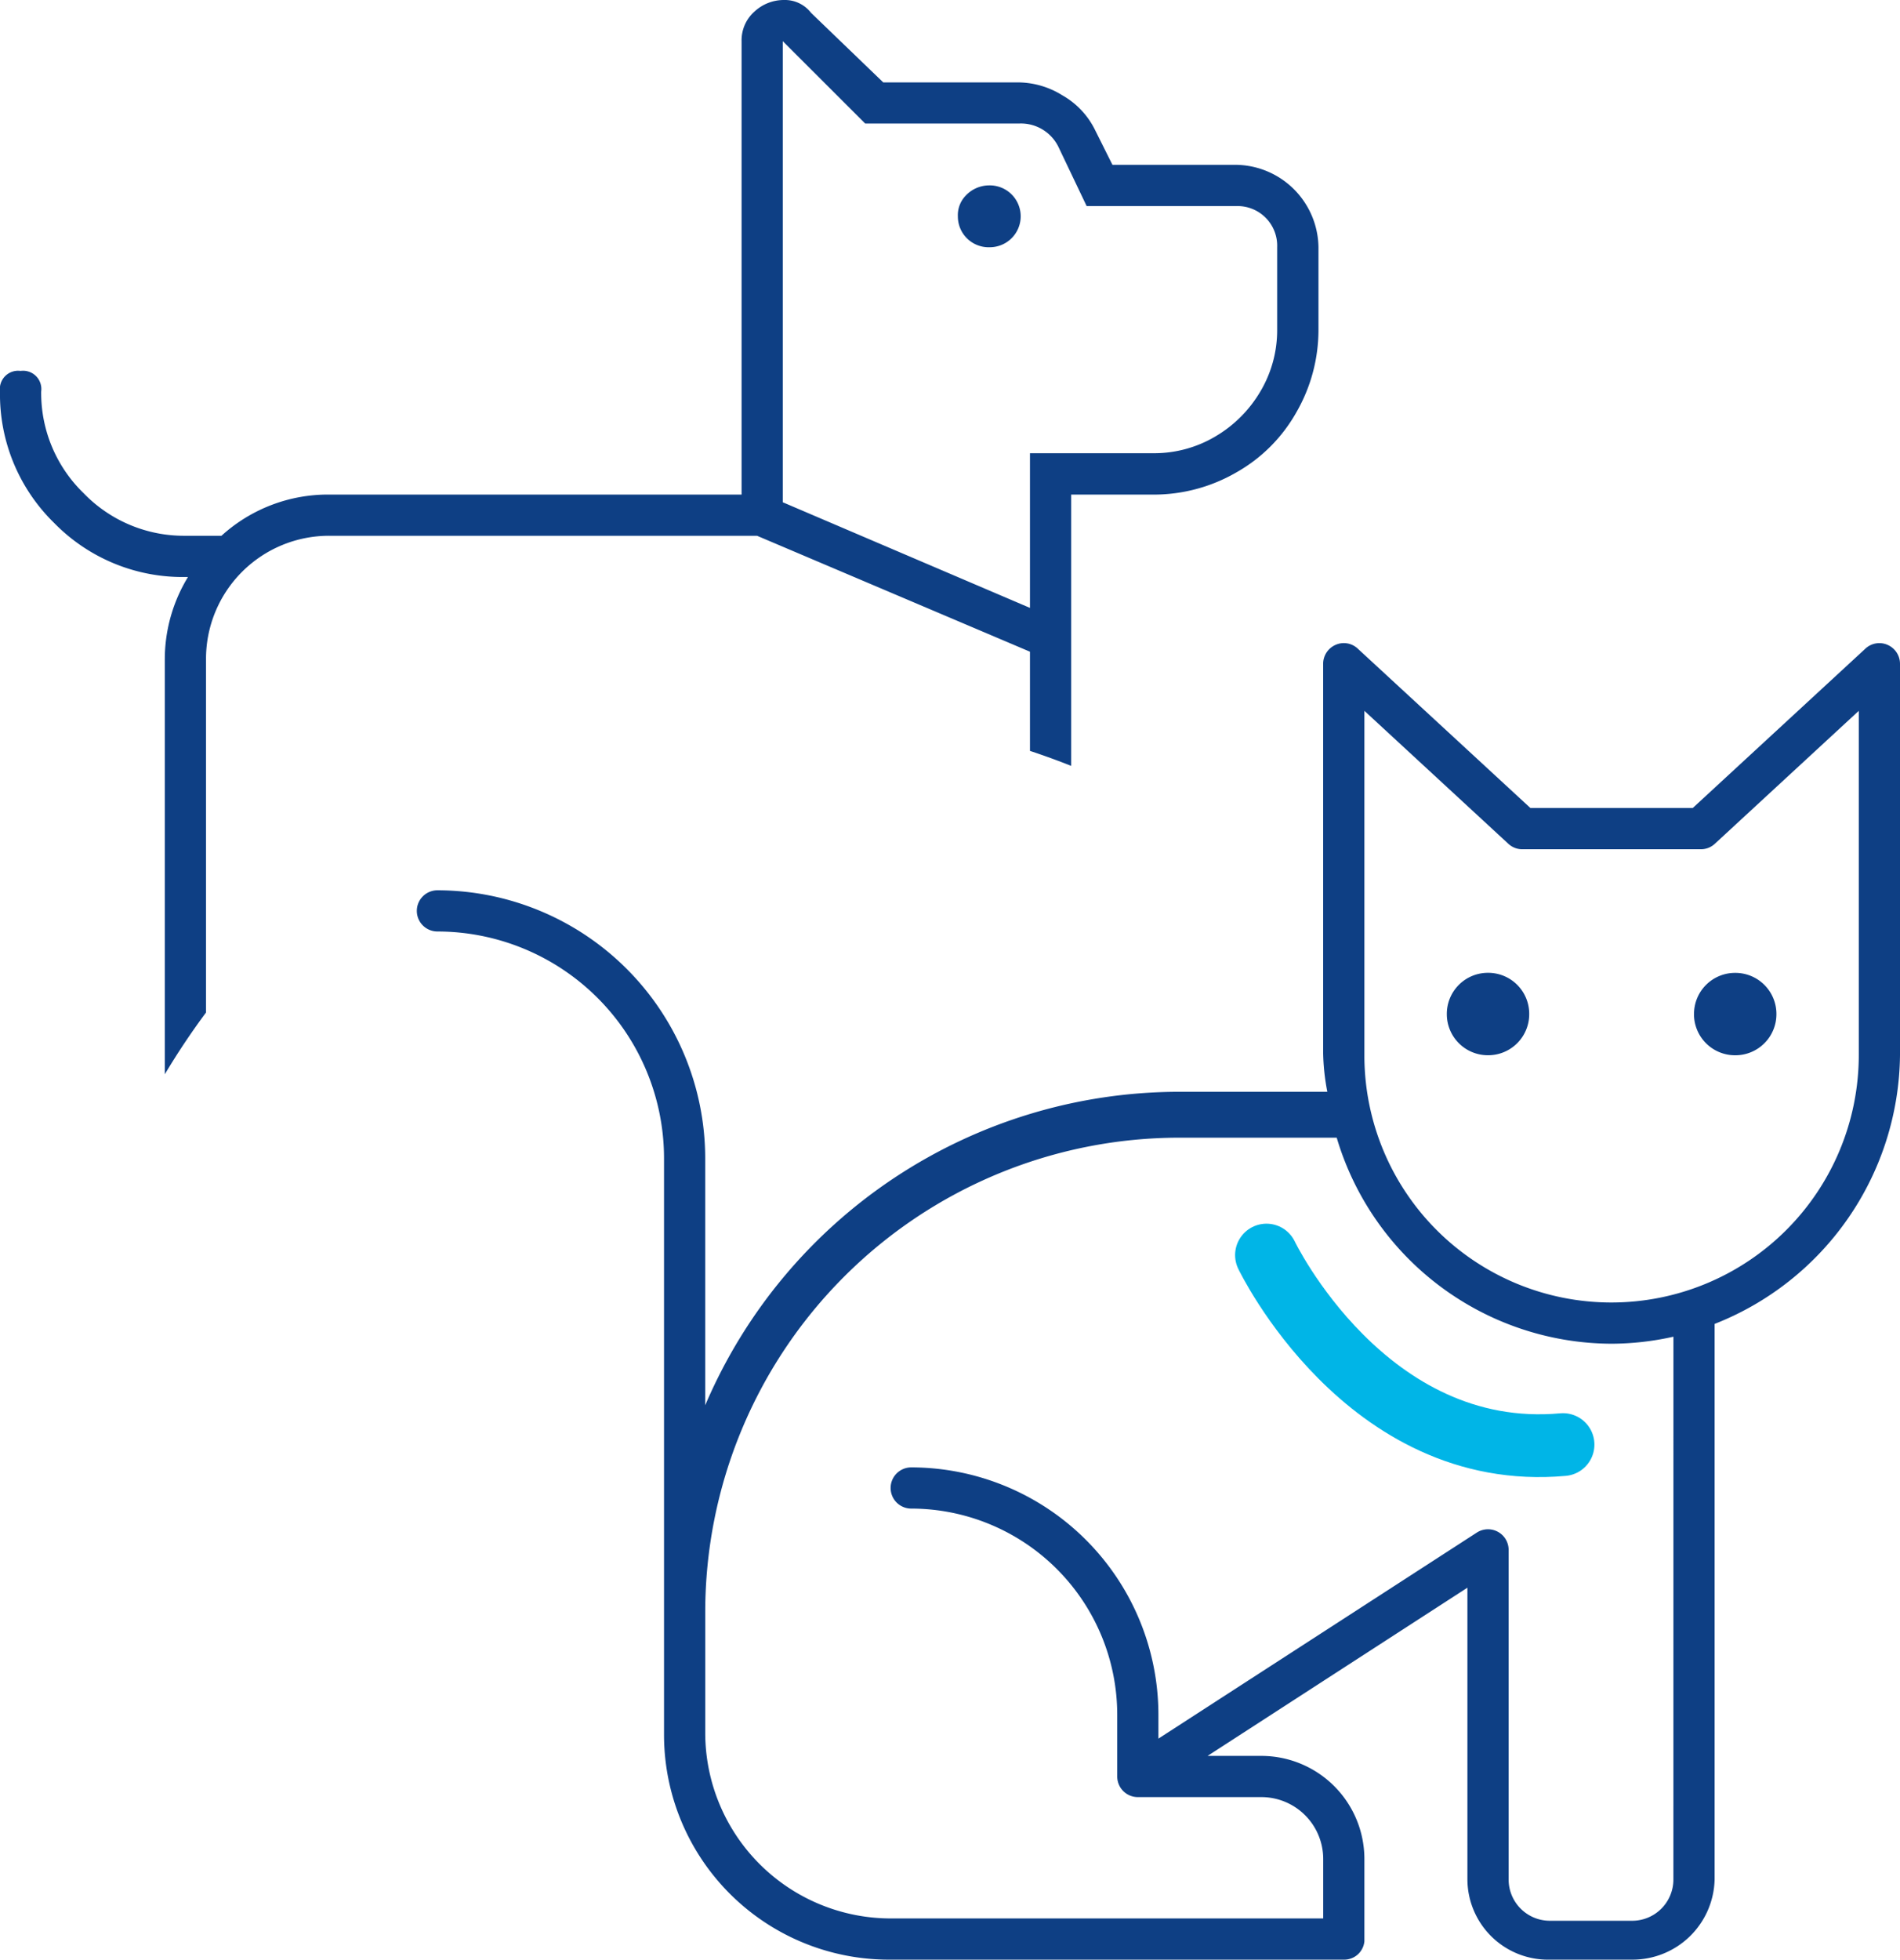 <svg xmlns="http://www.w3.org/2000/svg" width="60.529" height="62.406" viewBox="0 0 60.529 62.406">
  <g id="Group_6267" data-name="Group 6267" transform="translate(-1384.548 -820.067)">
    <g id="Group_6210" data-name="Group 6210" transform="translate(1384.16 820)">
      <path id="Path_9724" data-name="Path 9724" d="M10.5-26.25a1.308,1.308,0,0,0-1.312,1.313A1.308,1.308,0,0,0,10.5-23.625a1.308,1.308,0,0,0,1.313-1.312A1.307,1.307,0,0,0,10.5-26.25ZM23.231-36.693a.65.65,0,0,0-.708.119l-5.5,5.075H11.85l-5.5-5.075a.645.645,0,0,0-.708-.119.659.659,0,0,0-.394.6V-23.7a7.187,7.187,0,0,0,.133,1.239H.656a16.426,16.426,0,0,0-15.094,9.983v-7.869a8.542,8.542,0,0,0-8.531-8.531.656.656,0,0,0-.656.656.656.656,0,0,0,.656.656,7.226,7.226,0,0,1,7.219,7.219V-1.969A7.163,7.163,0,0,0-8.531,5.176H5.906a.645.645,0,0,0,.656-.582V1.969A3.285,3.285,0,0,0,3.281-1.312H1.566L9.844-6.669V2.625a2.566,2.566,0,0,0,2.625,2.551h2.625a2.614,2.614,0,0,0,2.625-2.551V-15.069a9.3,9.3,0,0,0,5.906-8.556V-36.092A.659.659,0,0,0,23.231-36.693ZM16.406,2.625a1.313,1.313,0,0,1-1.312,1.313H12.469a1.313,1.313,0,0,1-1.312-1.312v-10.5a.657.657,0,0,0-1.012-.551L0-1.862v-.762A7.883,7.883,0,0,0-7.875-10.5a.656.656,0,0,0-.656.656.656.656,0,0,0,.656.656A6.57,6.57,0,0,1-1.312-2.625V-.656A.656.656,0,0,0-.656,0H3.281A1.971,1.971,0,0,1,5.25,1.969V3.864H-8.531a5.913,5.913,0,0,1-5.906-5.906V-5.906A15.109,15.109,0,0,1,.656-21H5.68a9.165,9.165,0,0,0,8.758,6.562,9.148,9.148,0,0,0,1.969-.224Zm5.906-26.25a7.883,7.883,0,0,1-7.875,7.874,7.868,7.868,0,0,1-7.875-7.8V-34.593l4.586,4.234a.65.65,0,0,0,.445.174h5.688a.65.65,0,0,0,.445-.174l4.586-4.234Zm-5.25-1.312a1.308,1.308,0,0,0,1.313,1.313,1.308,1.308,0,0,0,1.313-1.312,1.308,1.308,0,0,0-1.312-1.312A1.307,1.307,0,0,0,17.063-24.937Z" transform="translate(37.292 57.297)" fill="#0e3f84"/>
      <path id="Subtraction_12" data-name="Subtraction 12" d="M5.638,34.278V21.066a5.036,5.036,0,0,1,.739-2.624H6.295a5.721,5.721,0,0,1-4.184-1.723A5.721,5.721,0,0,1,.388,12.535a.582.582,0,0,1,.656-.656.582.582,0,0,1,.656.656,4.44,4.44,0,0,0,1.354,3.24,4.441,4.441,0,0,0,3.241,1.354H7.443a5.044,5.044,0,0,1,3.445-1.312H24.013V1.379a1.219,1.219,0,0,1,.41-.943,1.377,1.377,0,0,1,.943-.369,1.054,1.054,0,0,1,.861.41l2.3,2.215h4.348a2.688,2.688,0,0,1,1.354.409,2.573,2.573,0,0,1,1.025,1.067l.574,1.148h3.938a2.662,2.662,0,0,1,2.625,2.625v2.625a5.257,5.257,0,0,1-.7,2.624,5.033,5.033,0,0,1-1.928,1.928,5.258,5.258,0,0,1-2.625.7H34.513v8.639c-.425-.169-.866-.329-1.313-.477V20.821l-8.695-3.692H10.888a3.921,3.921,0,0,0-3.937,3.938V32.311c-.467.629-.909,1.29-1.311,1.964Zm19.687-32.9V16.062L33.2,19.426V14.5h3.938a3.817,3.817,0,0,0,1.969-.534,4.031,4.031,0,0,0,1.435-1.436,3.815,3.815,0,0,0,.533-1.968V7.942a1.263,1.263,0,0,0-1.312-1.312H35.006l-.9-1.887A1.33,1.33,0,0,0,32.873,4H27.95l-.41-.41Zm6.563,6.563a.98.98,0,0,1-.985-.985A.891.891,0,0,1,31.15,6.3a1.024,1.024,0,0,1,.738-.329.985.985,0,1,1,0,1.969Z" transform="translate(0)" fill="#0e3f84"/>
      <path id="Path_9224" data-name="Path 9224" d="M-542,5568.99s3.164,6.605,9.447,6.035" transform="translate(582.735 -5528.954)" fill="none" stroke="#00b5e7" stroke-linecap="round" stroke-width="2"/>
    </g>
  </g>
</svg>

